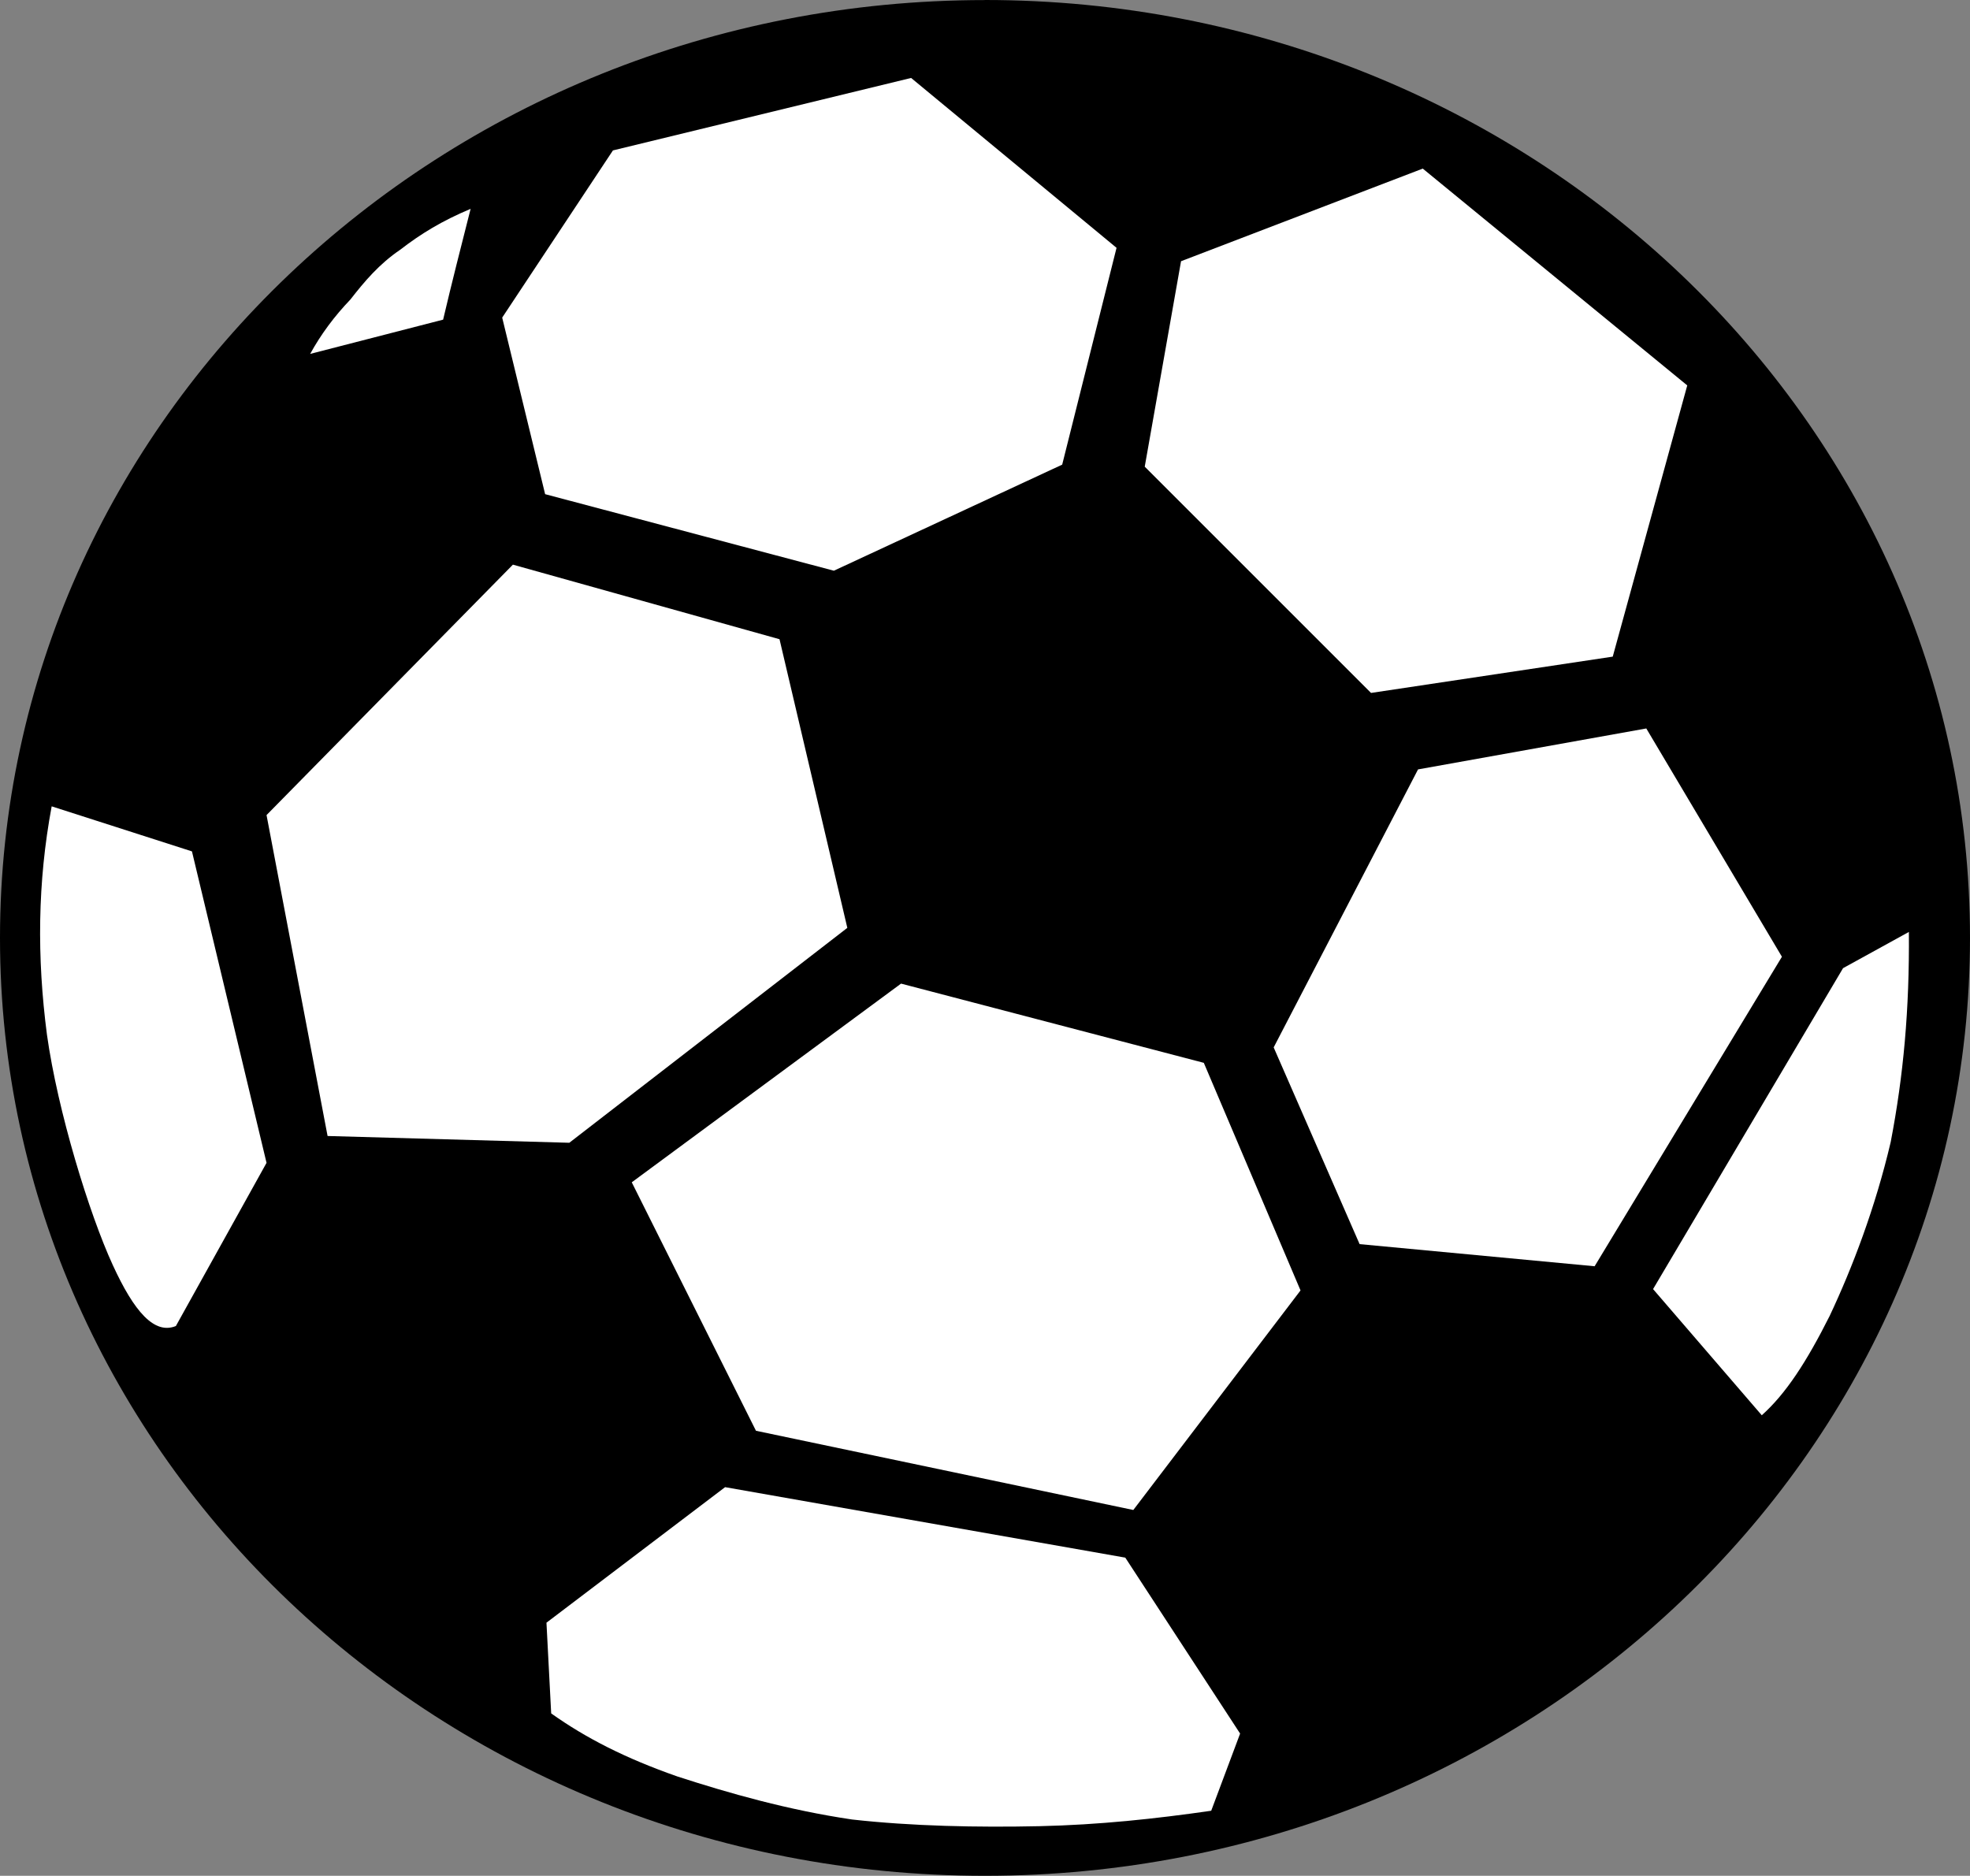 <?xml version="1.0" encoding="UTF-8"?>
<!DOCTYPE svg PUBLIC "-//W3C//DTD SVG 1.1//EN" "http://www.w3.org/Graphics/SVG/1.1/DTD/svg11.dtd">
<svg version="1.1" xmlns="http://www.w3.org/2000/svg" xmlns:xlink="http://www.w3.org/1999/xlink" x="0" y="0" width="27.946" height="26.613" viewBox="0, 0, 27.946, 26.613">
  <rect x="0" y="0" width="27.946" height="26.613" fill="#808080" stroke="none"/>
  <g id="Layer_1">
    <path d="M13.972,0 L13.973,0.001 C6.26,0.001 -0,5.962 -0,13.307 C-0,20.652 6.259,26.613 13.972,26.613 C21.686,26.613 27.946,20.651 27.946,13.306 C27.946,5.961 21.685,0 13.972,0 z" fill="#000000" id="circle54552"/>
    <path d="M6.676,2.963 C6.267,3.135 5.971,3.316 5.676,3.544 C5.381,3.744 5.171,3.992 4.971,4.249 C4.743,4.487 4.552,4.744 4.4,5.021 L6.286,4.535 C6.409,4.011 6.543,3.487 6.676,2.963 z" fill="#FFFFFF" id="path53735"/>
    <path d="M8.695,2.134 L12.925,1.106 L15.839,3.516 L15.068,6.592 L11.829,8.097 L7.733,7.011 L7.124,4.506 z" fill="#FFFFFF" id="path53739"/>
    <path d="M16.754,3.706 L16.239,6.621 L19.449,9.831 L22.878,9.316 L23.935,5.468 L20.183,2.392 z" fill="#FFFFFF" id="path53743"/>
    <path d="M20.116,10.916 L23.354,10.335 L25.278,13.574 L22.621,17.965 L19.287,17.651 L18.068,14.86 z" fill="#FFFFFF" id="path53747"/>
    <path d="M24.993,20.08 L23.45,18.289 L26.145,13.736 L27.079,13.222 C27.088,14.326 27.002,15.26 26.821,16.203 C26.602,17.136 26.278,17.984 25.955,18.67 C25.63,19.317 25.334,19.775 24.991,20.08 z" fill="#FFFFFF" id="path53751"/>
    <path d="M8.962,16.774 L12.782,13.955 L17.077,15.079 L18.449,18.308 L16.077,21.423 L10.724,20.299 z" fill="#FFFFFF" id="path53755"/>
    <path d="M17.182,25.69 C16.392,25.804 15.592,25.89 14.744,25.909 C13.867,25.928 12.934,25.909 12.086,25.814 C11.181,25.68 10.343,25.442 9.61,25.204 C8.876,24.947 8.314,24.661 7.819,24.309 L7.752,23.022 L10.286,21.099 L15.963,22.099 L17.592,24.595 z" fill="#FFFFFF" id="path53759"/>
    <path d="M3.781,11.564 L7.276,8.011 L11.058,9.069 L12.02,13.164 L8.076,16.213 L4.647,16.117 z" fill="#FFFFFF" id="path53763"/>
    <path d="M2.495,18.813 C2.19,18.937 1.904,18.612 1.599,17.946 C1.266,17.222 0.818,15.765 0.666,14.679 C0.523,13.583 0.532,12.517 0.733,11.44 L2.723,12.079 L3.781,16.498 z" fill="#FFFFFF" id="path53767"/>
  </g>
</svg>
